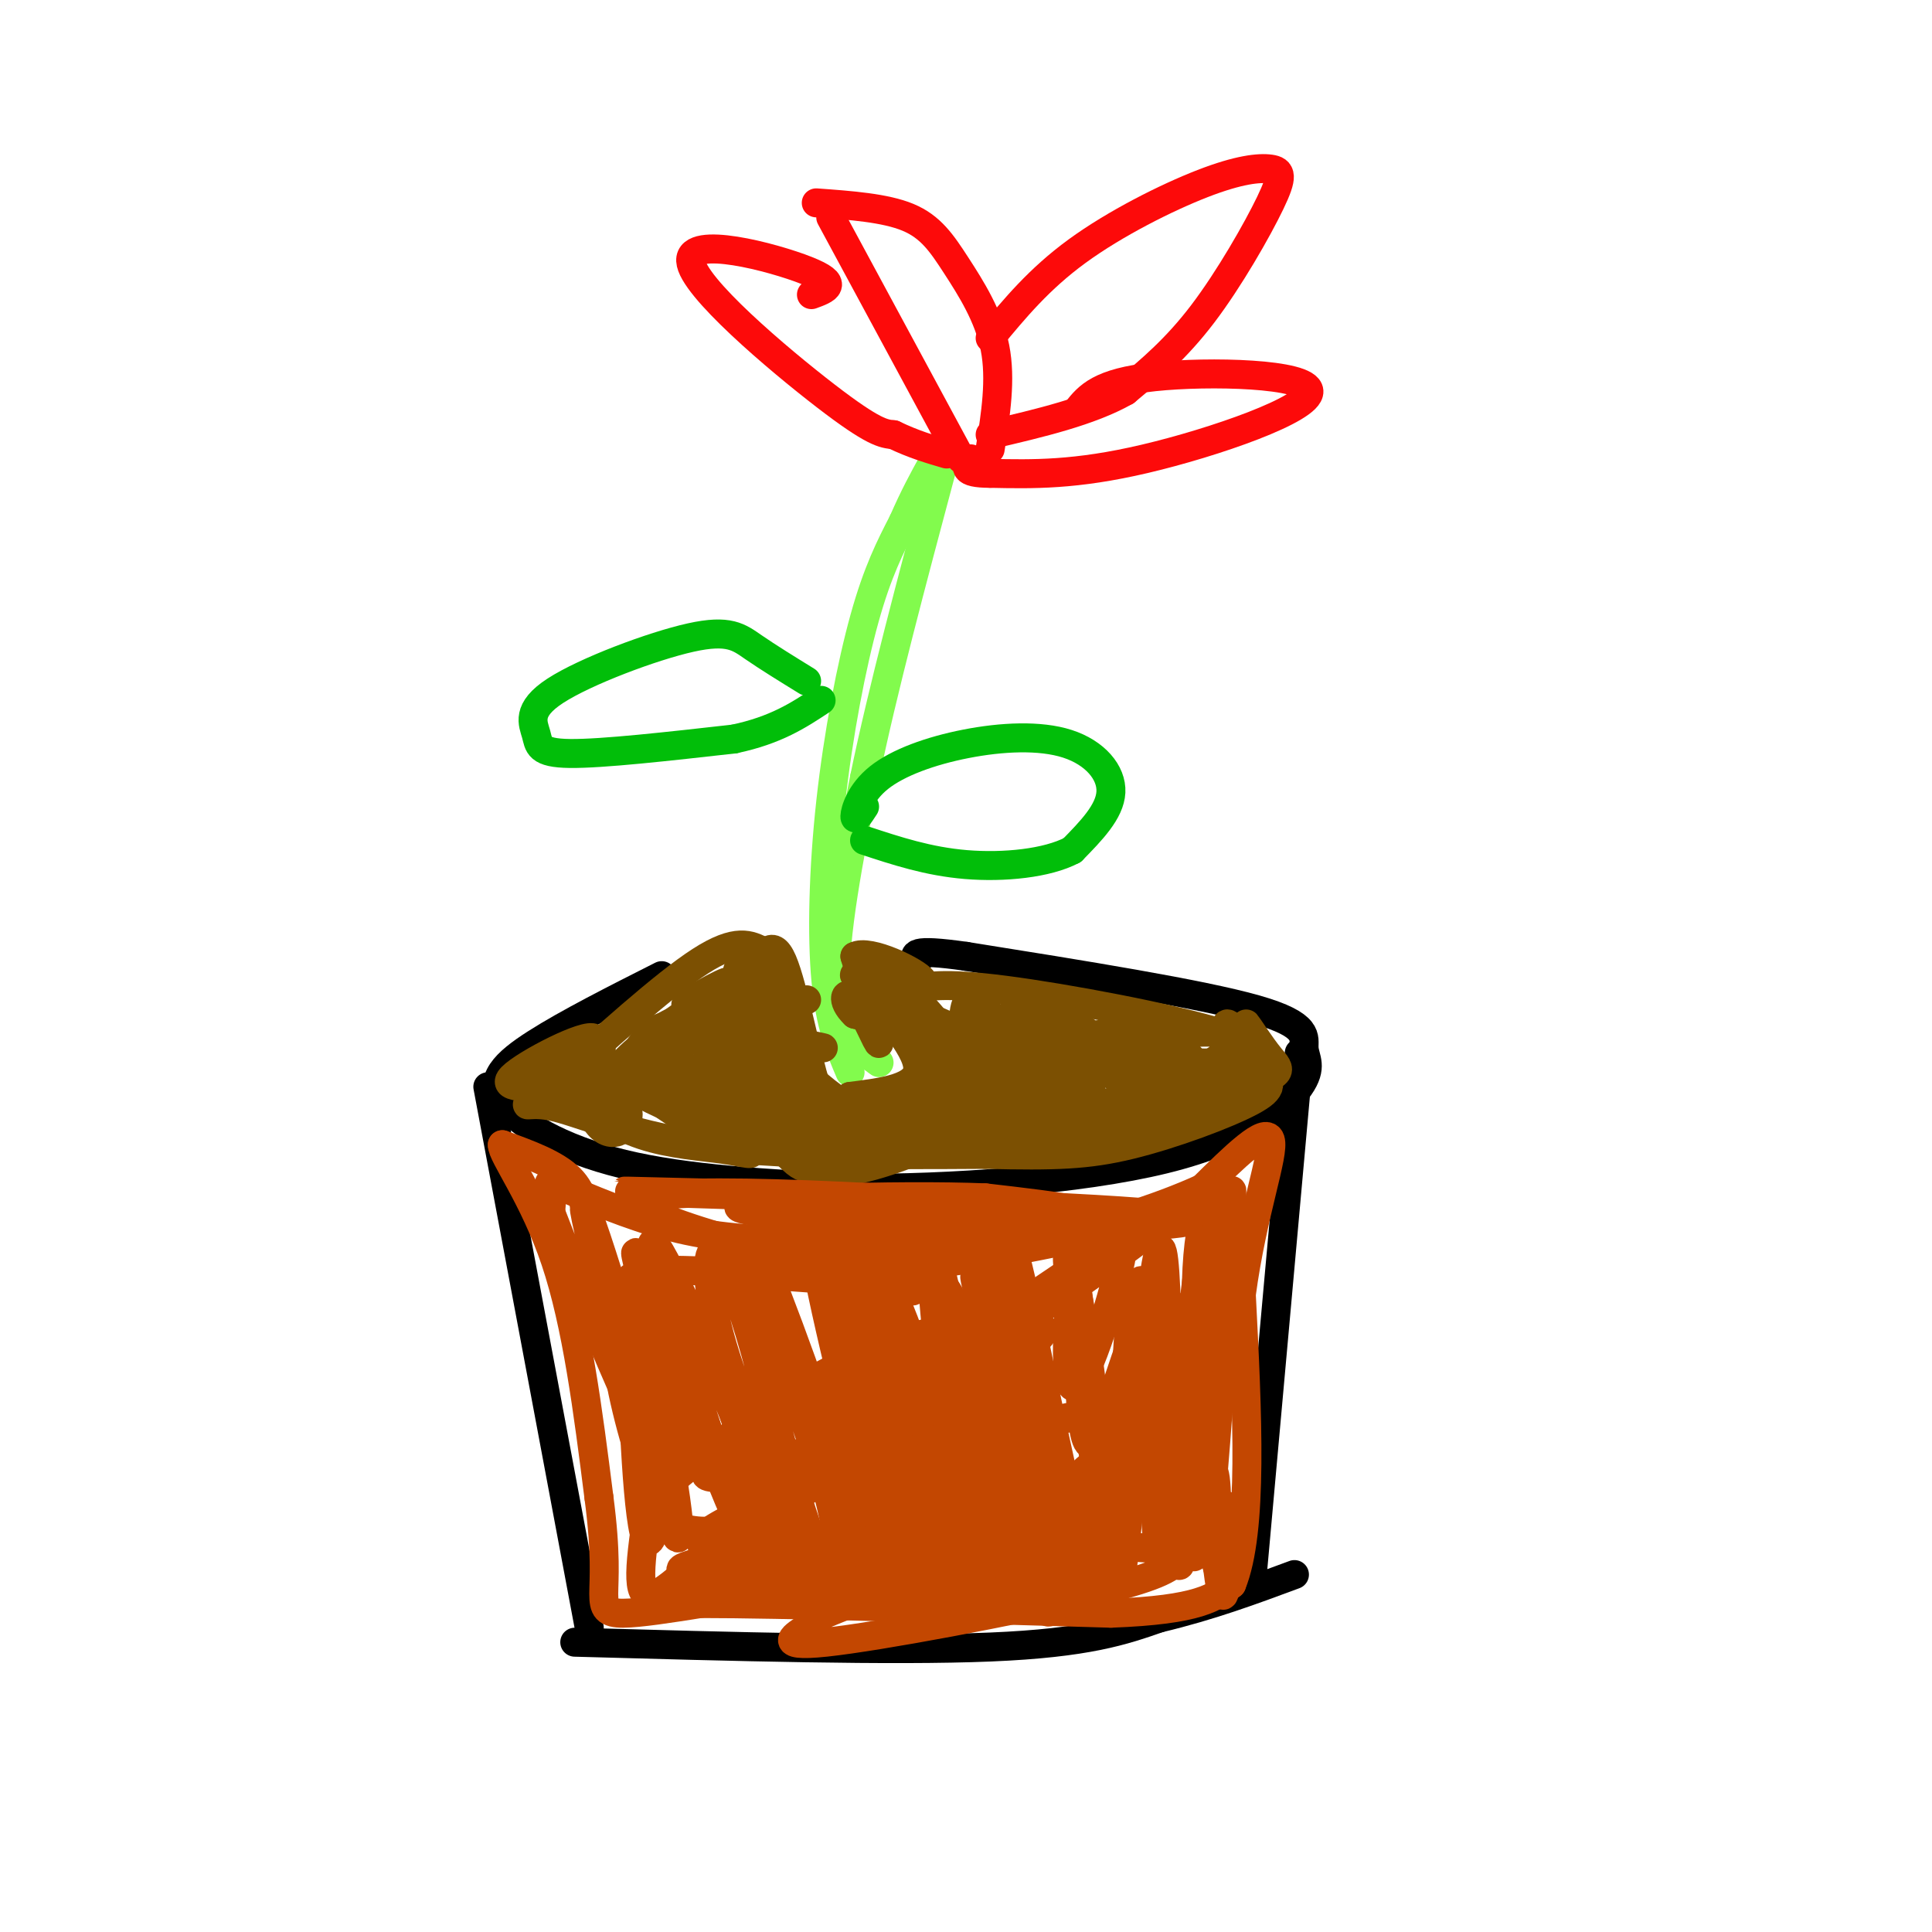 <svg viewBox='0 0 400 400' version='1.1' xmlns='http://www.w3.org/2000/svg' xmlns:xlink='http://www.w3.org/1999/xlink'><g fill='none' stroke='#000000' stroke-width='6' stroke-linecap='round' stroke-linejoin='round'><path d='M137,202c-9.732,4.917 -19.464,9.833 -26,14c-6.536,4.167 -9.875,7.583 -7,12c2.875,4.417 11.964,9.833 25,13c13.036,3.167 30.018,4.083 47,5'/><path d='M176,246c20.302,0.220 47.556,-1.731 65,-6c17.444,-4.269 25.078,-10.856 28,-15c2.922,-4.144 1.133,-5.847 1,-8c-0.133,-2.153 1.391,-4.758 -10,-8c-11.391,-3.242 -35.695,-7.121 -60,-11'/><path d='M200,198c-11.667,-1.667 -10.833,-0.333 -10,1'/><path d='M101,225c0.000,0.000 21.000,112.000 21,112'/><path d='M269,218c0.000,0.000 -10.000,111.000 -10,111'/><path d='M119,340c32.917,0.917 65.833,1.833 86,1c20.167,-0.833 27.583,-3.417 35,-6'/><path d='M240,335c10.500,-2.500 19.250,-5.750 28,-9'/></g>
<g fill='none' stroke='#82FB4D' stroke-width='6' stroke-linecap='round' stroke-linejoin='round'><path d='M176,222c-2.065,-4.857 -4.131,-9.714 -5,-19c-0.869,-9.286 -0.542,-23.000 1,-37c1.542,-14.000 4.298,-28.286 7,-38c2.702,-9.714 5.351,-14.857 8,-20'/><path d='M187,108c2.333,-5.333 4.167,-8.667 6,-12'/><path d='M182,220c-4.250,-3.083 -8.500,-6.167 -9,-16c-0.500,-9.833 2.750,-26.417 6,-43'/><path d='M179,161c3.667,-17.833 9.833,-40.917 16,-64'/><path d='M195,97c2.667,-10.667 1.333,-5.333 0,0'/></g>
<g fill='none' stroke='#01BE09' stroke-width='6' stroke-linecap='round' stroke-linejoin='round'><path d='M167,141c-3.994,-2.462 -7.987,-4.923 -11,-7c-3.013,-2.077 -5.045,-3.769 -13,-2c-7.955,1.769 -21.833,7.000 -28,11c-6.167,4.000 -4.622,6.769 -4,9c0.622,2.231 0.321,3.923 7,4c6.679,0.077 20.340,-1.462 34,-3'/><path d='M152,153c8.667,-1.833 13.333,-4.917 18,-8'/><path d='M179,167c-1.013,1.555 -2.026,3.110 -2,2c0.026,-1.110 1.093,-4.886 5,-8c3.907,-3.114 10.656,-5.567 18,-7c7.344,-1.433 15.285,-1.847 21,0c5.715,1.847 9.204,5.956 9,10c-0.204,4.044 -4.102,8.022 -8,12'/><path d='M222,176c-5.200,2.756 -14.200,3.644 -22,3c-7.800,-0.644 -14.400,-2.822 -21,-5'/></g>
<g fill='none' stroke='#FD0A0A' stroke-width='6' stroke-linecap='round' stroke-linejoin='round'><path d='M169,42c7.143,0.518 14.286,1.036 19,3c4.714,1.964 7.000,5.375 10,10c3.000,4.625 6.714,10.464 8,17c1.286,6.536 0.143,13.768 -1,21'/><path d='M172,45c0.000,0.000 27.000,50.000 27,50'/><path d='M205,70c5.065,-6.128 10.130,-12.256 18,-18c7.870,-5.744 18.545,-11.106 26,-14c7.455,-2.894 11.689,-3.322 14,-3c2.311,0.322 2.699,1.394 0,7c-2.699,5.606 -8.485,15.744 -14,23c-5.515,7.256 -10.757,11.628 -16,16'/><path d='M233,81c-7.333,4.167 -17.667,6.583 -28,9'/><path d='M168,61c3.042,-1.101 6.083,-2.202 -1,-5c-7.083,-2.798 -24.292,-7.292 -24,-2c0.292,5.292 18.083,20.369 28,28c9.917,7.631 11.958,7.815 14,8'/><path d='M185,90c4.167,2.000 7.583,3.000 11,4'/><path d='M223,85c2.321,-2.899 4.643,-5.798 16,-7c11.357,-1.202 31.750,-0.708 32,3c0.250,3.708 -19.643,10.631 -34,14c-14.357,3.369 -23.179,3.185 -32,3'/><path d='M205,98c-6.000,0.000 -5.000,-1.500 -4,-3'/></g>
<g fill='none' stroke='#7C5002' stroke-width='6' stroke-linecap='round' stroke-linejoin='round'><path d='M158,197c-2.750,-1.417 -5.500,-2.833 -13,2c-7.500,4.833 -19.750,15.917 -32,27'/><path d='M113,226c-5.869,4.405 -4.542,1.917 1,3c5.542,1.083 15.298,5.738 31,8c15.702,2.262 37.351,2.131 59,2'/><path d='M204,239c14.464,0.332 21.124,0.161 30,-2c8.876,-2.161 19.967,-6.313 25,-9c5.033,-2.687 4.010,-3.911 2,-6c-2.010,-2.089 -5.005,-5.045 -8,-8'/><path d='M253,214c-10.356,-3.244 -32.244,-7.356 -45,-9c-12.756,-1.644 -16.378,-0.822 -20,0'/><path d='M188,205c-4.500,0.167 -5.750,0.583 -7,1'/><path d='M181,206c1.533,3.222 8.867,10.778 9,15c0.133,4.222 -6.933,5.111 -14,6'/><path d='M176,227c-3.405,2.060 -4.917,4.208 -7,-2c-2.083,-6.208 -4.738,-20.774 -7,-26c-2.262,-5.226 -4.131,-1.113 -6,3'/><path d='M156,202c-5.043,2.368 -14.651,6.789 -14,6c0.651,-0.789 11.560,-6.789 8,-4c-3.560,2.789 -21.589,14.368 -22,18c-0.411,3.632 16.794,-0.684 34,-5'/><path d='M162,217c8.301,-0.509 12.053,0.717 4,-1c-8.053,-1.717 -27.911,-6.378 -31,-2c-3.089,4.378 10.591,17.794 10,19c-0.591,1.206 -15.455,-9.798 -20,-13c-4.545,-3.202 1.227,1.399 7,6'/><path d='M132,226c3.634,2.176 9.217,4.616 13,5c3.783,0.384 5.764,-1.287 7,-3c1.236,-1.713 1.727,-3.469 -1,-9c-2.727,-5.531 -8.673,-14.836 -8,-11c0.673,3.836 7.964,20.812 12,27c4.036,6.188 4.817,1.589 3,-6c-1.817,-7.589 -6.234,-18.168 -7,-19c-0.766,-0.832 2.117,8.084 5,17'/><path d='M156,227c2.036,5.183 4.625,9.640 4,8c-0.625,-1.640 -4.463,-9.378 -2,-10c2.463,-0.622 11.226,5.872 21,8c9.774,2.128 20.558,-0.110 19,-1c-1.558,-0.890 -15.458,-0.432 -18,0c-2.542,0.432 6.274,0.838 12,0c5.726,-0.838 8.363,-2.919 11,-5'/><path d='M203,227c6.447,-1.097 17.065,-1.338 11,-5c-6.065,-3.662 -28.811,-10.744 -29,-10c-0.189,0.744 22.180,9.316 25,9c2.820,-0.316 -13.909,-9.519 -20,-11c-6.091,-1.481 -1.546,4.759 3,11'/><path d='M193,221c1.746,3.609 4.611,7.133 7,9c2.389,1.867 4.301,2.079 6,-1c1.699,-3.079 3.183,-9.447 3,-13c-0.183,-3.553 -2.033,-4.290 -4,-6c-1.967,-1.710 -4.050,-4.394 -5,-2c-0.950,2.394 -0.766,9.866 1,16c1.766,6.134 5.113,10.928 8,13c2.887,2.072 5.315,1.420 7,0c1.685,-1.420 2.627,-3.607 3,-6c0.373,-2.393 0.177,-4.990 -3,-9c-3.177,-4.010 -9.336,-9.431 -12,-11c-2.664,-1.569 -1.832,0.716 -1,3'/><path d='M203,214c1.346,2.604 5.209,7.615 9,11c3.791,3.385 7.508,5.143 11,6c3.492,0.857 6.757,0.814 9,0c2.243,-0.814 3.462,-2.398 3,-5c-0.462,-2.602 -2.606,-6.223 -7,-10c-4.394,-3.777 -11.039,-7.711 -11,-6c0.039,1.711 6.763,9.067 14,13c7.237,3.933 14.987,4.444 17,2c2.013,-2.444 -1.711,-7.841 -7,-10c-5.289,-2.159 -12.145,-1.079 -19,0'/><path d='M222,215c0.425,1.903 10.986,6.660 19,7c8.014,0.340 13.481,-3.737 14,-6c0.519,-2.263 -3.911,-2.713 -10,-2c-6.089,0.713 -13.836,2.589 -12,4c1.836,1.411 13.255,2.358 19,2c5.745,-0.358 5.816,-2.019 5,-4c-0.816,-1.981 -2.519,-4.280 -3,-4c-0.481,0.280 0.259,3.140 1,6'/><path d='M255,218c0.976,2.012 2.917,4.042 4,3c1.083,-1.042 1.310,-5.155 1,-5c-0.310,0.155 -1.155,4.577 -2,9'/><path d='M258,225c-14.095,4.964 -48.333,12.875 -47,12c1.333,-0.875 38.238,-10.536 45,-13c6.762,-2.464 -16.619,2.268 -40,7'/><path d='M216,231c2.067,-0.046 27.234,-3.662 39,-6c11.766,-2.338 10.129,-3.399 8,-6c-2.129,-2.601 -4.751,-6.743 -5,-7c-0.249,-0.257 1.876,3.372 4,7'/><path d='M262,219c-0.041,2.227 -2.145,4.296 -3,6c-0.855,1.704 -0.461,3.045 -9,4c-8.539,0.955 -26.010,1.524 -34,2c-7.990,0.476 -6.497,0.859 -3,-1c3.497,-1.859 8.999,-5.960 9,-10c0.001,-4.040 -5.500,-8.020 -11,-12'/><path d='M211,208c2.646,4.813 14.762,22.845 14,22c-0.762,-0.845 -14.400,-20.567 -15,-23c-0.600,-2.433 11.838,12.422 15,17c3.162,4.578 -2.954,-1.121 -8,-2c-5.046,-0.879 -9.023,3.060 -13,7'/><path d='M204,229c-5.032,2.509 -11.112,5.281 -7,4c4.112,-1.281 18.415,-6.614 20,-6c1.585,0.614 -9.547,7.175 -21,9c-11.453,1.825 -23.226,-1.088 -35,-4'/><path d='M161,232c-8.372,-1.805 -11.804,-4.316 -14,-5c-2.196,-0.684 -3.158,0.460 -1,3c2.158,2.540 7.434,6.475 9,8c1.566,1.525 -0.578,0.641 -5,0c-4.422,-0.641 -11.120,-1.040 -17,-3c-5.880,-1.960 -10.940,-5.480 -16,-9'/><path d='M117,226c-6.197,-1.359 -13.691,-0.256 -11,-3c2.691,-2.744 15.567,-9.333 17,-8c1.433,1.333 -8.576,10.590 -10,11c-1.424,0.410 5.736,-8.026 9,-10c3.264,-1.974 2.632,2.513 2,7'/><path d='M124,223c1.942,3.697 5.795,9.441 5,8c-0.795,-1.441 -6.240,-10.065 -8,-10c-1.760,0.065 0.164,8.818 3,12c2.836,3.182 6.585,0.791 6,-3c-0.585,-3.791 -5.504,-8.982 -4,-9c1.504,-0.018 9.430,5.138 14,7c4.570,1.862 5.785,0.431 7,-1'/><path d='M147,227c0.720,-5.432 -0.981,-18.514 0,-17c0.981,1.514 4.644,17.622 5,16c0.356,-1.622 -2.597,-20.975 -1,-22c1.597,-1.025 7.742,16.279 10,22c2.258,5.721 0.629,-0.139 -1,-6'/><path d='M160,220c-2.321,-7.145 -7.625,-22.009 -6,-18c1.625,4.009 10.178,26.889 11,27c0.822,0.111 -6.086,-22.547 -7,-24c-0.914,-1.453 4.168,18.299 5,24c0.832,5.701 -2.584,-2.650 -6,-11'/><path d='M157,218c-2.630,-3.801 -6.206,-7.803 -11,-8c-4.794,-0.197 -10.806,3.412 -13,6c-2.194,2.588 -0.571,4.155 2,3c2.571,-1.155 6.091,-5.031 6,-3c-0.091,2.031 -3.794,9.970 -3,11c0.794,1.030 6.084,-4.849 11,-4c4.916,0.849 9.458,8.424 14,16'/><path d='M163,239c2.920,2.992 3.219,2.473 5,3c1.781,0.527 5.044,2.100 17,-2c11.956,-4.100 32.603,-13.873 31,-16c-1.603,-2.127 -25.458,3.392 -32,4c-6.542,0.608 4.229,-3.696 15,-8'/><path d='M199,220c4.936,-2.258 9.777,-3.904 3,-1c-6.777,2.904 -25.171,10.359 -26,11c-0.829,0.641 15.906,-5.531 19,-10c3.094,-4.469 -7.453,-7.234 -18,-10'/><path d='M177,210c-3.143,-2.976 -2.000,-5.417 0,-3c2.000,2.417 4.857,9.690 5,9c0.143,-0.690 -2.429,-9.345 -5,-18'/><path d='M177,198c2.956,-1.644 12.844,3.244 14,5c1.156,1.756 -6.422,0.378 -14,-1'/><path d='M177,202c-0.884,-0.518 3.907,-1.314 9,2c5.093,3.314 10.486,10.738 13,15c2.514,4.262 2.147,5.360 1,7c-1.147,1.640 -3.073,3.820 -5,6'/><path d='M195,232c-1.641,1.247 -3.244,1.365 -7,1c-3.756,-0.365 -9.665,-1.214 -17,-7c-7.335,-5.786 -16.096,-16.510 -18,-22c-1.904,-5.490 3.048,-5.745 8,-6'/><path d='M161,198c1.244,1.067 0.356,6.733 1,9c0.644,2.267 2.822,1.133 5,0'/></g>
<g fill='none' stroke='#C34701' stroke-width='6' stroke-linecap='round' stroke-linejoin='round'><path d='M122,255c-0.500,-4.000 -1.000,-8.000 -4,-11c-3.000,-3.000 -8.500,-5.000 -14,-7'/><path d='M104,237c-0.133,2.067 6.533,10.733 11,24c4.467,13.267 6.733,31.133 9,49'/><path d='M124,310c1.571,11.845 1.000,16.958 1,20c0.000,3.042 0.571,4.012 4,4c3.429,-0.012 9.714,-1.006 16,-2'/><path d='M145,332c16.833,0.000 50.917,1.000 85,2'/><path d='M230,334c18.333,-0.667 21.667,-3.333 25,-6'/><path d='M255,328c4.500,-11.000 3.250,-35.500 2,-60'/><path d='M257,268c2.267,-16.889 6.933,-29.111 6,-32c-0.933,-2.889 -7.467,3.556 -14,10'/><path d='M249,246c-8.711,4.000 -23.489,9.000 -38,11c-14.511,2.000 -28.756,1.000 -43,0'/><path d='M168,257c-11.935,-0.211 -20.271,-0.737 -29,-3c-8.729,-2.263 -17.850,-6.263 -22,-8c-4.150,-1.737 -3.329,-1.211 -3,0c0.329,1.211 0.164,3.105 0,5'/><path d='M114,251c5.879,15.399 20.576,51.396 21,47c0.424,-4.396 -13.424,-49.183 -14,-48c-0.576,1.183 12.121,48.338 17,63c4.879,14.662 1.939,-3.169 -1,-21'/><path d='M137,292c-0.627,-6.566 -1.694,-12.480 -3,-17c-1.306,-4.520 -2.851,-7.644 -3,4c-0.149,11.644 1.098,38.057 3,40c1.902,1.943 4.458,-20.582 4,-23c-0.458,-2.418 -3.931,15.272 -5,25c-1.069,9.728 0.266,11.494 6,7c5.734,-4.494 15.867,-15.247 26,-26'/><path d='M165,302c6.252,-6.372 8.881,-9.301 9,-11c0.119,-1.699 -2.270,-2.169 -5,-2c-2.730,0.169 -5.799,0.978 -11,4c-5.201,3.022 -12.535,8.257 -17,12c-4.465,3.743 -6.061,5.996 -5,8c1.061,2.004 4.780,3.761 9,4c4.220,0.239 8.943,-1.039 23,-9c14.057,-7.961 37.449,-22.606 45,-29c7.551,-6.394 -0.739,-4.539 -7,-4c-6.261,0.539 -10.493,-0.240 -18,2c-7.507,2.240 -18.288,7.497 -25,12c-6.712,4.503 -9.356,8.251 -12,12'/><path d='M151,301c-4.749,3.573 -10.621,6.504 7,4c17.621,-2.504 58.733,-10.444 66,-12c7.267,-1.556 -19.313,3.274 -42,10c-22.687,6.726 -41.482,15.350 -36,17c5.482,1.650 35.241,-3.675 65,-9'/><path d='M211,311c17.332,-2.298 28.161,-3.544 6,0c-22.161,3.544 -77.313,11.877 -76,14c1.313,2.123 59.089,-1.965 68,-2c8.911,-0.035 -31.045,3.982 -71,8'/><path d='M138,331c8.526,0.723 65.341,-1.468 84,-3c18.659,-1.532 -0.839,-2.405 -14,-2c-13.161,0.405 -19.985,2.087 -26,4c-6.015,1.913 -11.219,4.057 -13,5c-1.781,0.943 -0.137,0.686 -2,2c-1.863,1.314 -7.232,4.200 4,3c11.232,-1.200 39.066,-6.486 54,-10c14.934,-3.514 16.967,-5.257 19,-7'/><path d='M244,323c0.655,-2.020 -7.207,-3.569 -21,-2c-13.793,1.569 -33.518,6.257 -33,5c0.518,-1.257 21.277,-8.458 32,-13c10.723,-4.542 11.408,-6.424 13,-9c1.592,-2.576 4.090,-5.846 2,-6c-2.090,-0.154 -8.767,2.807 -13,7c-4.233,4.193 -6.021,9.619 -7,14c-0.979,4.381 -1.148,7.718 -1,11c0.148,3.282 0.614,6.509 4,0c3.386,-6.509 9.693,-22.755 16,-39'/><path d='M236,291c2.554,-15.612 0.938,-35.142 -1,-21c-1.938,14.142 -4.200,61.956 -3,57c1.200,-4.956 5.862,-62.680 8,-68c2.138,-5.320 1.754,41.766 2,57c0.246,15.234 1.123,-1.383 2,-18'/><path d='M244,298c2.051,-18.890 6.179,-57.115 7,-48c0.821,9.115 -1.663,65.569 -1,66c0.663,0.431 4.475,-55.163 5,-67c0.525,-11.837 -2.238,20.081 -5,52'/><path d='M250,301c-1.600,-0.581 -3.099,-28.034 -2,-41c1.099,-12.966 4.797,-11.447 -7,-8c-11.797,3.447 -39.090,8.821 -56,11c-16.910,2.179 -23.437,1.164 -11,-1c12.437,-2.164 43.839,-5.475 52,-8c8.161,-2.525 -6.920,-4.262 -22,-6'/><path d='M204,248c-18.191,-0.750 -52.670,0.376 -51,2c1.670,1.624 39.489,3.744 65,4c25.511,0.256 38.715,-1.354 18,-3c-20.715,-1.646 -75.347,-3.327 -96,-4c-20.653,-0.673 -7.326,-0.336 6,0'/><path d='M146,247c20.823,1.072 69.880,3.751 64,3c-5.880,-0.751 -66.699,-4.933 -76,-2c-9.301,2.933 32.914,12.981 48,17c15.086,4.019 3.043,2.010 -9,0'/><path d='M173,265c-8.243,-0.548 -24.349,-1.917 -33,-2c-8.651,-0.083 -9.846,1.122 -11,4c-1.154,2.878 -2.267,7.431 -1,16c1.267,8.569 4.915,21.154 7,25c2.085,3.846 2.607,-1.046 4,-3c1.393,-1.954 3.658,-0.971 1,-13c-2.658,-12.029 -10.238,-37.070 -8,-32c2.238,5.070 14.295,40.250 20,53c5.705,12.750 5.059,3.072 4,-4c-1.059,-7.072 -2.529,-11.536 -4,-16'/><path d='M152,293c-5.512,-13.743 -17.292,-40.101 -17,-35c0.292,5.101 12.657,41.660 18,57c5.343,15.340 3.665,9.461 4,6c0.335,-3.461 2.682,-4.502 4,-7c1.318,-2.498 1.605,-6.452 0,-15c-1.605,-8.548 -5.104,-21.691 -8,-30c-2.896,-8.309 -5.190,-11.784 -6,-9c-0.810,2.784 -0.135,11.829 5,26c5.135,14.171 14.729,33.469 19,39c4.271,5.531 3.220,-2.705 2,-9c-1.220,-6.295 -2.610,-10.647 -4,-15'/><path d='M169,301c-4.942,-14.415 -15.297,-42.954 -16,-40c-0.703,2.954 8.244,37.401 13,52c4.756,14.599 5.319,9.352 7,7c1.681,-2.352 4.478,-1.807 0,-17c-4.478,-15.193 -16.231,-46.124 -15,-41c1.231,5.124 15.447,46.303 22,60c6.553,13.697 5.444,-0.086 4,-10c-1.444,-9.914 -3.222,-15.957 -5,-22'/><path d='M179,290c-3.842,-13.515 -10.948,-36.303 -10,-29c0.948,7.303 9.948,44.696 14,57c4.052,12.304 3.154,-0.481 4,-3c0.846,-2.519 3.434,5.228 0,-7c-3.434,-12.228 -12.889,-44.432 -13,-43c-0.111,1.432 9.124,36.501 14,51c4.876,14.499 5.393,8.428 4,-1c-1.393,-9.428 -4.697,-22.214 -8,-35'/><path d='M184,280c-2.923,-11.007 -6.232,-21.023 -4,-9c2.232,12.023 10.004,46.085 14,54c3.996,7.915 4.216,-10.318 0,-29c-4.216,-18.682 -12.867,-37.813 -11,-29c1.867,8.813 14.253,45.568 20,57c5.747,11.432 4.855,-2.461 3,-16c-1.855,-13.539 -4.673,-26.726 -7,-34c-2.327,-7.274 -4.164,-8.637 -6,-10'/><path d='M193,264c0.373,10.470 4.305,41.646 7,55c2.695,13.354 4.152,8.887 2,-9c-2.152,-17.887 -7.912,-49.193 -7,-46c0.912,3.193 8.496,40.886 12,55c3.504,14.114 2.929,4.649 3,-2c0.071,-6.649 0.788,-10.482 -1,-21c-1.788,-10.518 -6.082,-27.719 -7,-31c-0.918,-3.281 1.541,7.360 4,18'/><path d='M206,283c1.683,9.903 3.891,25.660 6,31c2.109,5.340 4.119,0.264 2,-16c-2.119,-16.264 -8.366,-43.717 -8,-37c0.366,6.717 7.346,47.605 10,55c2.654,7.395 0.984,-18.701 -2,-35c-2.984,-16.299 -7.281,-22.800 -7,-15c0.281,7.800 5.141,29.900 10,52'/><path d='M217,318c-0.883,-9.324 -8.091,-58.633 -7,-58c1.091,0.633 10.480,51.208 15,65c4.520,13.792 4.170,-9.200 2,-30c-2.170,-20.800 -6.161,-39.408 -6,-34c0.161,5.408 4.475,34.831 6,44c1.525,9.169 0.263,-1.915 -1,-13'/><path d='M226,292c-1.366,-12.257 -4.280,-36.399 -4,-32c0.280,4.399 3.756,37.338 6,51c2.244,13.662 3.256,8.048 4,-3c0.744,-11.048 1.220,-27.528 2,-36c0.780,-8.472 1.864,-8.935 3,5c1.136,13.935 2.325,42.267 3,46c0.675,3.733 0.838,-17.134 1,-38'/><path d='M241,285c0.636,5.094 1.726,36.829 3,39c1.274,2.171 2.734,-25.222 3,-27c0.266,-1.778 -0.661,22.060 0,25c0.661,2.940 2.909,-15.016 4,-17c1.091,-1.984 1.026,12.005 1,17c-0.026,4.995 -0.013,0.998 0,-3'/><path d='M252,319c0.463,-3.355 1.620,-10.244 2,-6c0.380,4.244 -0.017,19.621 -1,17c-0.983,-2.621 -2.552,-23.239 -5,-39c-2.448,-15.761 -5.774,-26.667 -10,-21c-4.226,5.667 -9.350,27.905 -12,29c-2.650,1.095 -2.825,-18.952 -3,-39'/><path d='M223,260c-1.336,1.606 -3.176,25.120 -1,27c2.176,1.880 8.368,-17.875 10,-26c1.632,-8.125 -1.294,-4.621 -6,-1c-4.706,3.621 -11.190,7.360 -14,10c-2.810,2.640 -1.946,4.183 5,0c6.946,-4.183 19.973,-14.091 33,-24'/></g>
</svg>
